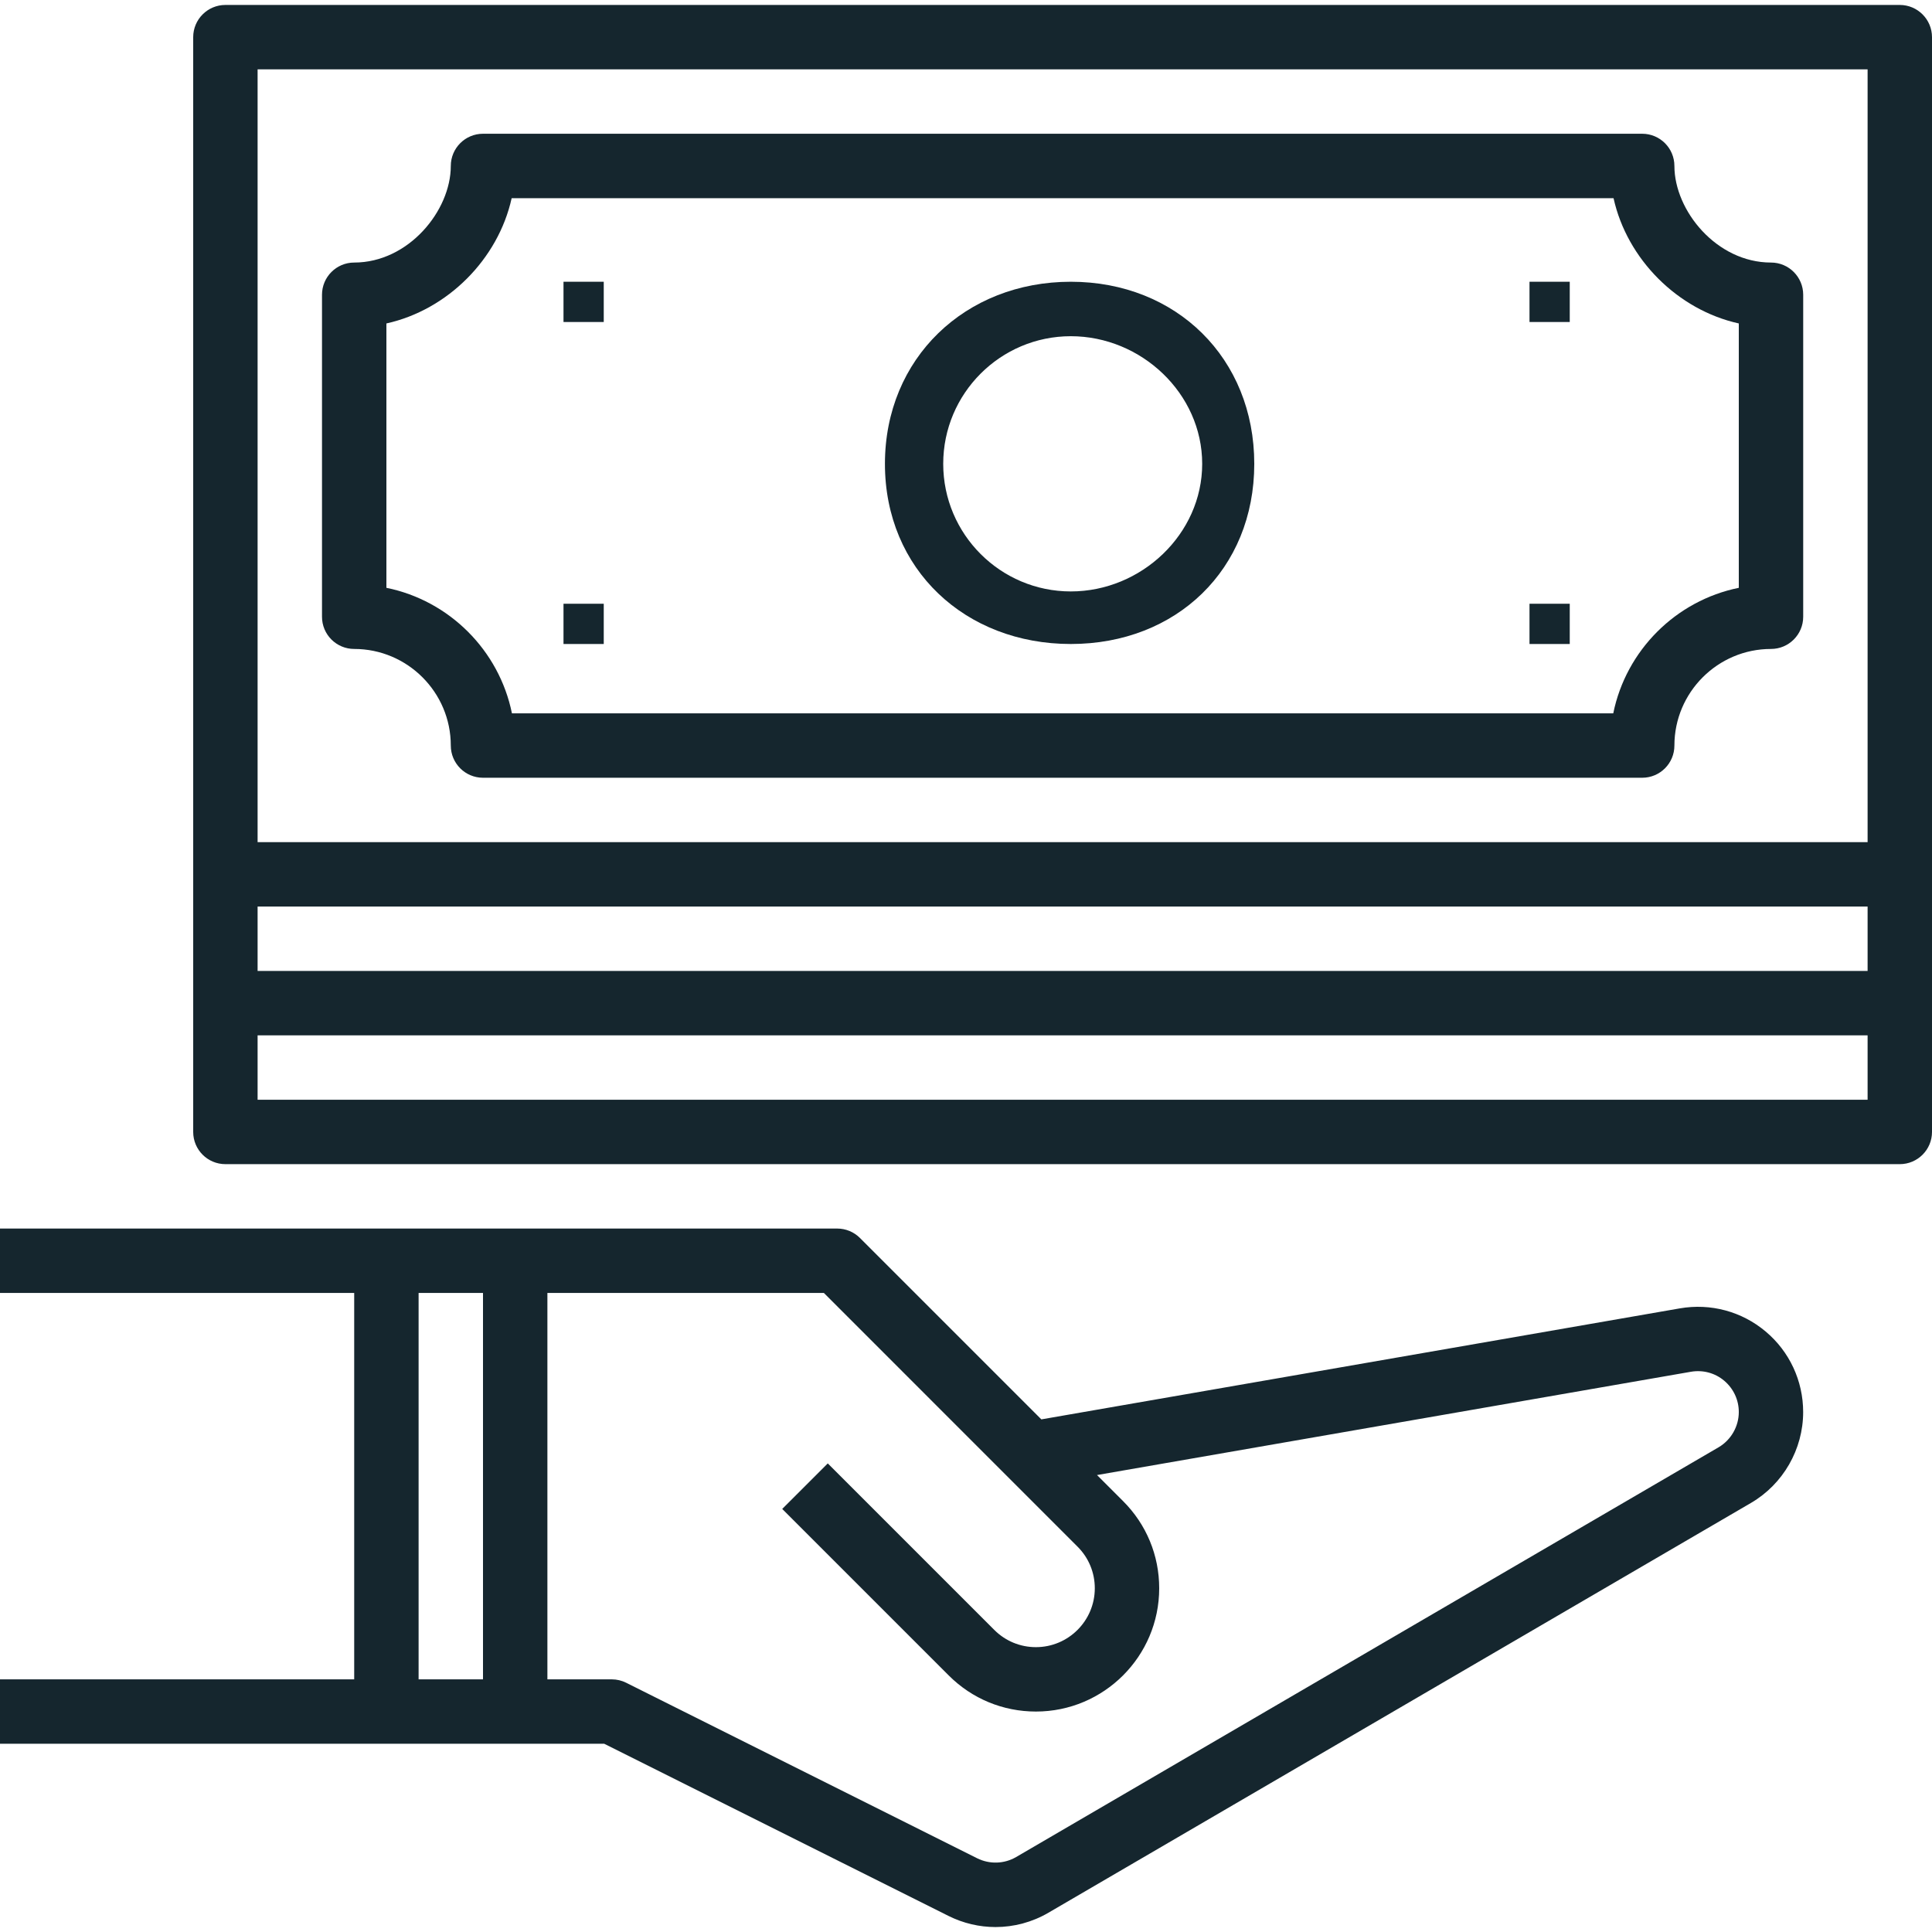 <svg width="48" height="48" viewBox="0 0 48 48" fill="none" xmlns="http://www.w3.org/2000/svg">
<path d="M47.2 0.123H5.6C5.158 0.123 4.8 0.482 4.8 0.923V21.723V24.923V28.123C4.8 28.565 5.158 28.923 5.6 28.923H47.2C47.641 28.923 48 28.565 48 28.123V24.923V21.723V0.923C48 0.482 47.641 0.123 47.2 0.123ZM46.4 27.323H6.4V25.723H46.4V27.323ZM46.4 24.123H6.4V22.523H46.4V24.123ZM46.4 20.923H6.4V1.723H46.4V20.923Z" fill="#15262E"/>
<path d="M44 6.523C42.649 6.523 41.6 5.233 41.6 4.123C41.6 3.682 41.242 3.323 40.8 3.323H12C11.558 3.323 11.2 3.682 11.2 4.123C11.2 5.233 10.151 6.523 8.8 6.523C8.358 6.523 8 6.882 8 7.323V15.323C8 15.765 8.358 16.123 8.8 16.123C10.123 16.123 11.2 17.2 11.2 18.523C11.2 18.965 11.558 19.323 12 19.323H40.8C41.242 19.323 41.6 18.965 41.6 18.523C41.6 17.2 42.677 16.123 44 16.123C44.442 16.123 44.8 15.765 44.8 15.323V7.323C44.8 6.882 44.442 6.523 44 6.523ZM43.2 14.604C41.635 14.922 40.399 16.158 40.081 17.723H12.719C12.401 16.158 11.165 14.922 9.6 14.604V8.036C11.118 7.7 12.376 6.442 12.712 4.924H40.088C40.424 6.442 41.682 7.7 43.2 8.036V14.604Z" fill="#15262E"/>
<path d="M26.604 7C23.981 7 21.986 8.901 21.986 11.524C21.986 14.146 23.981 16 26.604 16C29.227 16 31.162 14.146 31.162 11.524C31.162 8.901 29.227 7 26.604 7ZM26.604 14.694C24.856 14.694 23.434 13.272 23.434 11.524C23.434 9.775 24.856 8.353 26.604 8.353C28.353 8.353 29.868 9.775 29.868 11.524C29.868 13.272 28.353 14.694 26.604 14.694Z" fill="#15262E"/>
<path d="M43.867 33.081C43.275 32.582 42.498 32.374 41.736 32.506L25.872 35.264L21.366 30.758C21.216 30.607 21.012 30.523 20.8 30.523H12.8H9.6H0V32.123H8.8V41.723H0V43.323H9.6H12.8H15.011L23.564 47.6C23.934 47.785 24.334 47.877 24.734 47.877C25.189 47.877 25.643 47.758 26.05 47.52L43.502 37.34C44.302 36.873 44.799 36.007 44.799 35.082C44.799 34.308 44.46 33.578 43.867 33.081ZM12 41.723H10.4V32.123H12V41.723ZM42.697 35.958L25.245 46.138C24.948 46.31 24.587 46.321 24.279 46.169L15.558 41.808C15.447 41.752 15.324 41.723 15.2 41.723H13.6V32.123H20.469L26.771 38.426C27.048 38.702 27.2 39.07 27.2 39.46C27.2 40.267 26.544 40.923 25.737 40.923C25.346 40.923 24.979 40.771 24.702 40.494L20.566 36.358L19.434 37.489L23.571 41.626C24.15 42.205 24.919 42.523 25.737 42.523C27.426 42.523 28.8 41.15 28.8 39.46C28.8 38.642 28.482 37.873 27.902 37.294L27.255 36.647L42.011 34.081C42.307 34.03 42.609 34.11 42.838 34.304C43.068 34.498 43.2 34.781 43.2 35.081C43.2 35.44 43.007 35.776 42.697 35.958Z" fill="#15262E"/>
<path d="M15 7H14V8H15V7Z" fill="#15262E"/>
<path d="M15 15H14V16H15V15Z" fill="#15262E"/>
<path d="M39 7H38V8H39V7Z" fill="#15262E"/>
<path d="M39 15H38V16H39V15Z" fill="#15262E"/>
</svg>
